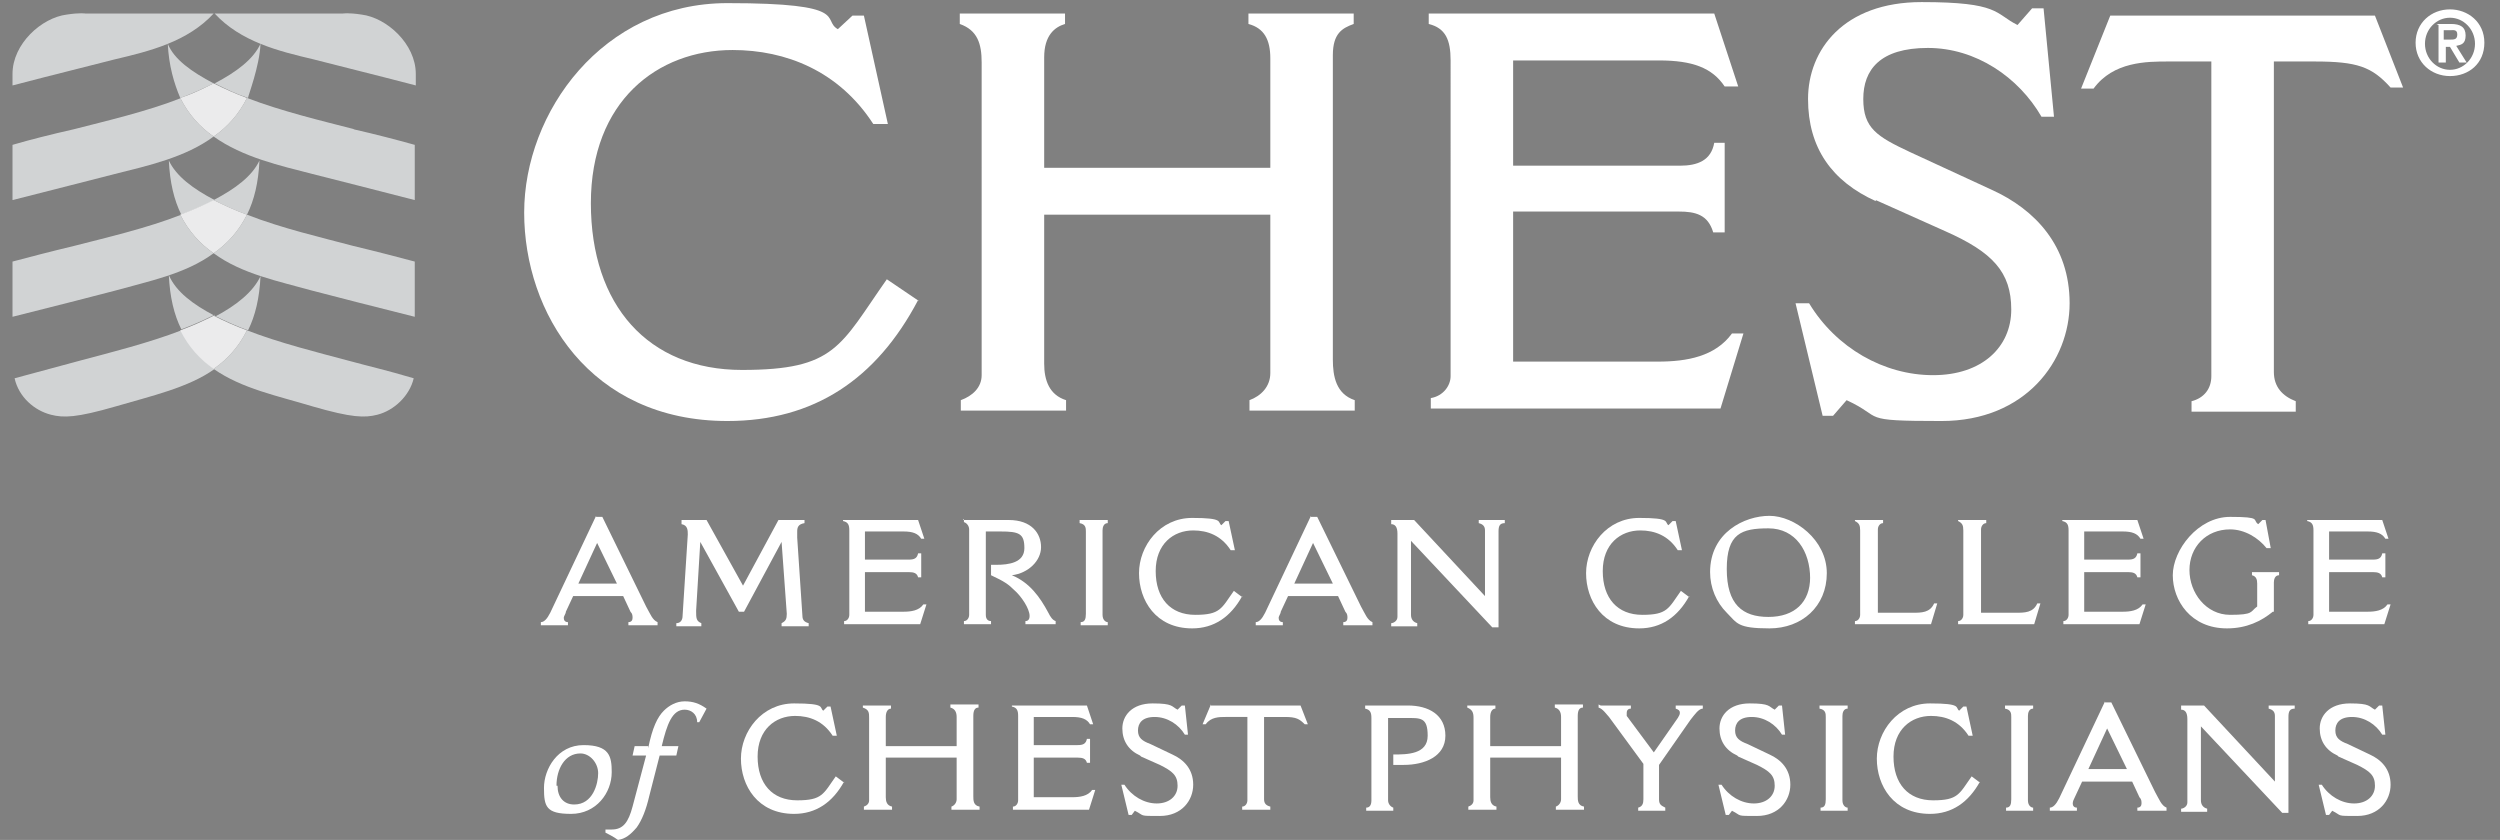 <?xml version="1.0" encoding="UTF-8"?>
<svg id="Layer_17_copy_26" xmlns="http://www.w3.org/2000/svg" version="1.1" viewBox="0 0 239.9 80.6">
  <rect x="0" y="0" width="239.9" height="80.6" fill="#808080" stroke="none"/>
  <!-- Generator: Adobe Illustrator 29.5.0, SVG Export Plug-In . SVG Version: 2.1.0 Build 137)  -->
  <defs>
    <style>
      .st0 {
        fill: #d1d3d4;
      }

      .st1 {
        fill: #231f20;
      }

      .st2 {
        fill: #ebebec;
      }

      .st3 {
        fill: #fff;
      }
    </style>
  </defs>
  <path class="st3" d="M235.1.9c1.7,0,3.3,1.2,3.3,3.2s-1.5,3.2-3.3,3.2-3.3-1.3-3.3-3.2,1.5-3.2,3.3-3.2ZM235.1,6.7c1.3,0,2.4-1.1,2.4-2.5s-1.1-2.5-2.4-2.5-2.4,1.1-2.4,2.5,1.1,2.5,2.4,2.5ZM233.8,2.3h1.4c.9,0,1.4.3,1.4,1.1s-.4.9-.9,1l1,1.6h-.7l-.9-1.5h-.4v1.5h-.7v-3.6ZM234.5,3.8h.6c.4,0,.7,0,.7-.5s-.4-.4-.7-.4h-.6v.9Z"/>
  <g>
    <path class="st3" d="M202.5,1.5h25.4l2.7,6.9h-1.2c-1.8-2-3.2-2.5-7.3-2.5h-3.9v29.8c0,1.4.8,2.3,2.1,2.8v1h-10v-1c1.2-.3,1.9-1.2,1.9-2.4V5.9h-4.1c-2.1,0-5.3,0-7.2,2.6h-1.2l2.8-7Z"/>
    <g>
      <g>
        <g>
          <path class="st1" d="M19.8,8.4s0,0,0,0c0,0,0,0,0,0Z"/>
          <path class="st1" d="M18.6,8.9s0,0,0,0c0,0,0,0,0,0Z"/>
          <path class="st1" d="M19.4,8.6s0,0,0,0c0,0,0,0,0,0Z"/>
          <path class="st1" d="M18.2,9.1s0,0,0,0c0,0,0,0,0,0Z"/>
          <path class="st0" d="M20.6,30.3h0c-2.1-1.1-3.7-2.3-4.4-3.9.1,2.1.5,3.8,1.2,5.2,1.1-.4,2.2-.9,3.2-1.4Z"/>
          <path class="st1" d="M21.7,30.9s0,0,0,0c0,0,0,0,0,0Z"/>
          <path class="st0" d="M34,12.4c-3.1-.8-6.9-1.7-10.3-3-.8,1.6-1.9,2.8-3.2,3.7,2.8,2,6.4,2.8,9.5,3.6,2.4.6,5.9,1.5,9.8,2.5v-5.3c-1.8-.5-3.7-1-5.9-1.5Z"/>
          <path class="st0" d="M30.1,5.7c2.7.7,5.6,1.4,9.8,2.5v-1.1c0-2.9-2.8-5.4-5.2-5.7-1.3-.2-1.8-.1-1.8-.1h-12.3c2.5,2.7,6.1,3.6,9.5,4.4Z"/>
          <g>
            <path class="st0" d="M23.7,20.6c3.3,1.3,7.2,2.2,10.2,3,2.5.6,4,1,5.9,1.5v5.3c-4-1-7.5-1.9-9.8-2.5-3.2-.9-6.8-1.6-9.5-3.6,1.3-.9,2.4-2.1,3.2-3.7Z"/>
            <path class="st0" d="M17.4,20.6c-.7-1.4-1.1-3.1-1.2-5.2.7,1.5,2.3,2.7,4.4,3.8-1,.5-2.1,1-3.2,1.4Z"/>
          </g>
          <g>
            <polygon class="st1" points="17.4 9.4 17.4 9.4 17.4 9.4 17.4 9.4 17.4 9.4"/>
            <path class="st0" d="M16.1,4.2c.1,2.1.6,3.8,1.2,5.2,1.1-.4,2.2-.9,3.2-1.4,0,0,0,0,0,0-2.1-1.1-3.8-2.3-4.4-3.8Z"/>
          </g>
          <g>
            <polygon class="st1" points="20.6 35.4 20.6 35.4 20.6 35.4 20.6 35.4 20.6 35.4"/>
            <path class="st0" d="M33.4,34.6c-3-.8-6.6-1.7-9.7-2.9,0,0,0,0,0,0-.8,1.6-1.9,2.8-3.2,3.7,2.7,1.9,6.2,2.6,9.5,3.6,3.8,1.1,5,1.1,6.2.8,1.6-.4,3.1-1.8,3.5-3.5-2.7-.8-4.1-1.1-6.3-1.7Z"/>
          </g>
        </g>
        <g>
          <path class="st0" d="M20.6,30.3c1,.5,2.1,1,3.2,1.4.7-1.4,1.1-3.1,1.2-5.2-.7,1.5-2.3,2.8-4.4,3.9h0Z"/>
          <path class="st0" d="M11,5.7c-2.7.7-5.6,1.4-9.8,2.5v-1.1C1.2,4.2,4,1.7,6.4,1.4c1.3-.2,1.8-.1,1.8-.1h12.3c-2.5,2.7-6.1,3.6-9.5,4.4Z"/>
          <path class="st0" d="M17.4,9.4c-3.3,1.3-7.2,2.2-10.3,3-2.2.5-4.2,1-5.9,1.5v5.3c3.9-1,7.5-1.9,9.8-2.5,3.2-.8,6.8-1.6,9.5-3.6-1.3-.9-2.4-2.1-3.2-3.7Z"/>
          <g>
            <path class="st0" d="M17.4,20.6c-3.3,1.3-7.2,2.2-10.3,3-2.5.6-4,1-5.9,1.5v5.3c4-1,7.5-1.9,9.8-2.5,3.2-.9,6.8-1.6,9.5-3.6-1.3-.9-2.4-2.1-3.2-3.7Z"/>
            <path class="st0" d="M23.7,20.6c.7-1.4,1.1-3.1,1.2-5.2-.7,1.5-2.3,2.7-4.4,3.8,1,.5,2.1,1,3.2,1.4Z"/>
          </g>
          <path class="st0" d="M20.6,35.4c-1.3-.9-2.4-2.1-3.2-3.7,0,0,0,0,0,0-3.1,1.2-6.7,2.1-9.7,2.9-2.2.6-3.7,1-6.3,1.7.4,1.8,1.9,3.1,3.5,3.5,1.2.3,2.4.3,6.2-.8,3.4-1,7-1.8,9.5-3.6Z"/>
          <g>
            <path class="st0" d="M25,4.2c-.7,1.5-2.3,2.7-4.4,3.8,0,0,0,0,0,0,1,.5,2,1,3.2,1.4,0-.2,1.1-3,1.2-5.2Z"/>
            <polygon class="st1" points="23.7 9.4 23.7 9.4 23.7 9.4 23.7 9.4"/>
          </g>
        </g>
        <path class="st1" d="M19.8,8.4s0,0,0,0c0,0,0,0,0,0Z"/>
        <path class="st1" d="M18.6,8.9s0,0,0,0c0,0,0,0,0,0Z"/>
        <path class="st1" d="M19.4,8.6s0,0,0,0c0,0,0,0,0,0Z"/>
        <path class="st1" d="M18.2,9.1s0,0,0,0c0,0,0,0,0,0Z"/>
        <g>
          <path class="st2" d="M23.7,9.4c-1.1-.4-2.2-.9-3.2-1.4-1,.5-2,1-3.2,1.4.8,1.6,1.9,2.8,3.2,3.7,1.3-.9,2.4-2.1,3.2-3.7Z"/>
          <path class="st2" d="M23.7,20.6c-1.1-.4-2.2-.9-3.2-1.4-1,.5-2.1,1-3.2,1.4.8,1.6,1.9,2.8,3.2,3.7,1.3-.9,2.4-2.1,3.2-3.7Z"/>
          <path class="st2" d="M23.7,31.7c-1.1-.4-2.2-.9-3.2-1.4-1,.5-2.1,1-3.2,1.4.8,1.6,1.9,2.8,3.2,3.7,1.3-.9,2.4-2.1,3.2-3.7Z"/>
        </g>
      </g>
      <g>
        <g>
          <path class="st3" d="M58.7,74.1c0,2-1.5,4-3.9,4s-2.6-.7-2.6-2.5,1.3-4.1,3.8-4.1,2.7,1.1,2.7,2.6ZM53.5,75.4c0,1.1.6,1.8,1.6,1.8,1.8,0,2.3-2,2.3-3s-.8-1.9-1.7-1.9c-1.5,0-2.3,1.5-2.3,3.1Z"/>
          <path class="st3" d="M62.2,71.8c.4-2,.9-3,1.5-3.6.5-.5,1.2-.9,2-.9s1.4.2,2.1.7l-.7,1.3h-.2c0-.8-.6-1.2-1.2-1.2-1.2,0-1.7,1.4-2.2,3.5h1.6l-.2.9h-1.6l-1,3.9c-.3,1.3-.7,2.3-1.2,3-.6.7-1.1,1.1-1.8,1.2-.4-.3-1-.6-1.2-.7v-.3c.3,0,.5,0,.6,0,1.1,0,1.6-.7,2-2.2l1.3-4.9h-1.3l.2-.9h1.3Z"/>
          <path class="st3" d="M81,75c-1.1,2-2.7,3.1-4.8,3.1-3.5,0-5.1-2.7-5.1-5.3s2-5.3,5.1-5.3,2.4.4,2.8.7l.4-.4h.3l.6,2.8h-.4c-.9-1.4-2.2-1.9-3.6-1.9-1.9,0-3.6,1.3-3.6,3.9s1.4,4.2,3.8,4.2,2.5-.6,3.7-2.3l.8.6Z"/>
          <path class="st3" d="M82.8,67.7h2.7v.3c-.3,0-.5.3-.5.8v2.8h6.8v-2.8c0-.5-.2-.8-.6-.9v-.3h2.7v.3c-.3,0-.5.2-.5.8v7.7c0,.4,0,.9.6,1v.3h-2.7v-.3c.3-.1.5-.4.5-.7v-4h-6.8v3.8c0,.4.1.8.6.9v.3h-2.7v-.3c.3-.1.5-.3.5-.6v-7.9c0-.5,0-.8-.6-1v-.3Z"/>
          <path class="st3" d="M97.1,67.7h7.2l.6,1.8h-.3c-.3-.5-.8-.7-1.7-.7h-3.7v2.7h4.2c.5,0,.8-.1.9-.6h.3v2.3h-.3c-.1-.4-.4-.5-.9-.5h-4.2v3.8h3.7c.7,0,1.5-.1,1.9-.7h.3l-.6,1.9h-7.3v-.3c.3,0,.5-.3.5-.6v-8.1c0-.5-.1-.8-.6-.9v-.3Z"/>
          <path class="st3" d="M109.4,72.5c-1.1-.5-1.7-1.4-1.7-2.6s.9-2.4,2.9-2.4,1.8.3,2.4.6l.4-.4h.3l.3,2.8h-.3c-.6-1-1.7-1.7-2.9-1.7s-1.6.6-1.6,1.3.4,1,1.2,1.3l2.1,1c1.1.5,2,1.4,2,2.9s-1.1,3-3.2,3-1.4,0-2.4-.5l-.3.4h-.3l-.7-2.9h.3c.7,1.1,1.9,1.8,3.1,1.8s2-.7,2-1.7-.5-1.4-1.7-2l-1.8-.8Z"/>
          <path class="st3" d="M116.1,67.7h8.7l.7,1.8h-.3c-.5-.5-.8-.7-1.9-.7h-2v7.9c0,.4.2.6.6.7v.3h-2.7v-.3c.3,0,.5-.3.5-.6v-8h-2.1c-.6,0-1.4,0-1.9.7h-.3l.8-1.9Z"/>
          <path class="st3" d="M131.6,68.9c0-.5-.1-.8-.6-.9v-.3h4.1c2,0,3.6.9,3.6,2.9s-2,2.8-4,2.8-.8,0-1,0v-1c1.3,0,3.3,0,3.3-1.8s-.7-1.7-2.1-1.7h-1.7v7.9c0,.3.2.6.5.7v.3h-2.6v-.3c.3,0,.5-.2.5-.7v-7.9Z"/>
          <path class="st3" d="M140.8,67.7h2.7v.3c-.3,0-.5.3-.5.8v2.8h6.8v-2.8c0-.5-.2-.8-.6-.9v-.3h2.7v.3c-.3,0-.5.2-.5.8v7.7c0,.4,0,.9.6,1v.3h-2.7v-.3c.3-.1.5-.4.5-.7v-4h-6.8v3.8c0,.4.1.8.6.9v.3h-2.7v-.3c.3-.1.5-.3.5-.6v-7.9c0-.5-.1-.8-.6-1v-.3Z"/>
          <path class="st3" d="M153.6,67.7h2.9v.3c-.3,0-.4.2-.4.4s0,.2,0,.3l2.6,3.5,2.3-3.3c.1-.2.2-.3.2-.5s-.1-.3-.4-.4v-.3h2.6v.3c-.4,0-.8.6-1.2,1.1l-3,4.3v3.3c0,.5.2.6.6.8v.3s-2.6,0-2.6,0v-.3c.4-.1.5-.4.5-.8v-3.4l-3.3-4.5c-.2-.2-.6-.8-1-.9v-.3Z"/>
          <path class="st3" d="M166.7,72.5c-1.1-.5-1.7-1.4-1.7-2.6s.9-2.4,2.9-2.4,1.8.3,2.4.6l.4-.4h.3l.3,2.8h-.3c-.6-1-1.7-1.7-2.9-1.7s-1.6.6-1.6,1.3.4,1,1.2,1.3l2.1,1c1.1.5,2,1.4,2,2.9s-1.1,3-3.2,3-1.4,0-2.4-.5l-.3.4h-.3l-.7-2.9h.3c.7,1.1,1.9,1.8,3.1,1.8s2-.7,2-1.7-.5-1.4-1.7-2l-1.8-.8Z"/>
          <path class="st3" d="M174.6,67.7h2.7v.3c-.4,0-.5.4-.5.7v8.1c0,.5.3.7.5.7v.3h-2.6v-.3c.4,0,.5-.3.5-.8v-7.9c0-.3,0-.7-.6-.8v-.3Z"/>
          <path class="st3" d="M190,75c-1.1,2-2.7,3.1-4.8,3.1-3.5,0-5.1-2.7-5.1-5.3s2-5.3,5.1-5.3,2.4.4,2.8.7l.4-.4h.3l.6,2.8h-.4c-.9-1.4-2.2-1.9-3.6-1.9-1.9,0-3.6,1.3-3.6,3.9s1.4,4.2,3.8,4.2,2.5-.6,3.7-2.3l.8.6Z"/>
          <path class="st3" d="M192.4,67.7h2.7v.3c-.4,0-.5.4-.5.7v8.1c0,.5.3.7.5.7v.3h-2.6v-.3c.4,0,.5-.3.5-.8v-7.9c0-.3,0-.7-.6-.8v-.3Z"/>
          <path class="st3" d="M202,67.4h.6l4.2,8.6c.4.7.6,1.3,1.1,1.5v.3h-2.8v-.3c.3,0,.4-.2.4-.4s0-.4-.2-.6l-.7-1.5h-4.8l-.7,1.5c-.1.2-.2.4-.2.6s.1.4.4.4v.3h-2.6v-.3c.3,0,.6-.3.9-.9l4.4-9.3ZM202.2,69.9l-1.8,3.9h3.7l-1.9-3.9Z"/>
          <path class="st3" d="M209.3,67.7h2.2l6.8,7.3v-6.3c0-.4-.2-.6-.6-.7v-.3h2.5v.3c-.5,0-.6.3-.6.8v9.2h-.6l-7.8-8.3v7.1c0,.4.2.7.6.8v.3h-2.5v-.3c.2,0,.6-.2.6-.6v-8c0-.6-.2-.9-.6-.9v-.3Z"/>
          <path class="st3" d="M224.3,72.5c-1.1-.5-1.7-1.4-1.7-2.6s.9-2.4,2.9-2.4,1.8.3,2.4.6l.4-.4h.3l.3,2.8h-.3c-.6-1-1.7-1.7-2.9-1.7s-1.6.6-1.6,1.3.4,1,1.2,1.3l2.1,1c1.1.5,2,1.4,2,2.9s-1.1,3-3.2,3-1.4,0-2.4-.5l-.3.4h-.3l-.7-2.9h.3c.7,1.1,1.9,1.8,3.1,1.8s2-.7,2-1.7-.5-1.4-1.7-2l-1.8-.8Z"/>
        </g>
        <g>
          <path class="st3" d="M57.2,49.6h.6l4.2,8.6c.4.7.6,1.3,1.1,1.5v.3h-2.8v-.3c.3,0,.4-.2.4-.4s0-.4-.2-.6l-.7-1.5h-4.8l-.7,1.5c0,.2-.2.4-.2.6s.1.4.4.4v.3h-2.6v-.3c.3,0,.6-.3.9-.9l4.4-9.3ZM57.3,52.1l-1.8,3.9h3.7l-1.9-3.9Z"/>
          <path class="st3" d="M65.4,49.9h2.4l3.5,6.3,3.4-6.3h2.5v.3c-.6.1-.7.4-.7.8s0,.4,0,.6l.5,7.5c0,.4.2.6.6.7v.3s-2.6,0-2.6,0v-.3c.4-.2.5-.4.5-.9l-.5-6.9-3.6,6.7h-.5l-3.7-6.7-.4,6.6c0,.7,0,1,.5,1.2v.3s-2.4,0-2.4,0v-.3c.4,0,.6-.3.6-.7l.5-7.8c0-.4,0-.9-.6-1v-.3Z"/>
          <path class="st3" d="M80.9,49.9h7.2l.6,1.8h-.3c-.3-.5-.8-.7-1.7-.7h-3.7v2.7h4.2c.5,0,.8-.1.9-.6h.3v2.3h-.3c-.1-.4-.4-.5-.9-.5h-4.2v3.8h3.7c.7,0,1.5-.1,1.9-.7h.3l-.6,1.9h-7.3v-.3c.3,0,.5-.3.5-.6v-8.1c0-.5-.1-.8-.6-.9v-.3Z"/>
          <path class="st3" d="M92.4,49.9h4.4c2.2,0,3.1,1.3,3.1,2.6s-1.2,2.5-2.8,2.7c1.7.7,2.7,2.1,3.5,3.6.2.4.4.7.7.8v.3h-2.9v-.3c.4,0,.4-.4.4-.5,0-.7-.8-1.9-1.5-2.5-.5-.5-.9-.8-2.2-1.4v-1h.5c1.2,0,2.7-.2,2.7-1.6s-.5-1.6-2.3-1.6h-1.4v8c0,.1,0,.6.5.6v.3h-2.6v-.3c.3,0,.5-.3.5-.6v-8.2c0-.3-.2-.6-.5-.7v-.3Z"/>
          <path class="st3" d="M103.6,49.9h2.7v.3c-.4,0-.5.4-.5.7v8.1c0,.5.3.7.5.7v.3h-2.6v-.3c.4,0,.5-.3.5-.8v-7.9c0-.3,0-.7-.6-.8v-.3Z"/>
          <path class="st3" d="M119.2,57.2c-1.1,2-2.7,3.1-4.8,3.1-3.5,0-5.1-2.7-5.1-5.3s2-5.3,5.1-5.3,2.4.4,2.8.7l.4-.4h.3l.6,2.8h-.4c-.9-1.4-2.2-1.9-3.6-1.9-1.9,0-3.6,1.3-3.6,3.9s1.4,4.2,3.8,4.2,2.5-.6,3.7-2.3l.8.6Z"/>
          <path class="st3" d="M125.8,49.6h.6l4.2,8.6c.4.7.6,1.3,1.1,1.5v.3h-2.8v-.3c.3,0,.4-.2.4-.4s0-.4-.2-.6l-.7-1.5h-4.8l-.7,1.5c0,.2-.2.4-.2.6s.1.4.4.4v.3h-2.6v-.3c.3,0,.6-.3.9-.9l4.4-9.3ZM126,52.1l-1.8,3.9h3.7l-1.9-3.9Z"/>
          <path class="st3" d="M133.5,49.9h2.2l6.8,7.3v-6.3c0-.4-.2-.6-.6-.7v-.3h2.5v.3c-.5,0-.6.3-.6.8v9.2h-.6l-7.8-8.3v7.1c0,.4.2.7.6.8v.3h-2.5v-.3c.2,0,.6-.2.6-.6v-8c0-.6-.2-.9-.6-.9v-.3Z"/>
          <path class="st3" d="M162.1,57.2c-1.1,2-2.7,3.1-4.8,3.1-3.5,0-5.1-2.7-5.1-5.3s2-5.3,5.1-5.3,2.4.4,2.8.7l.4-.4h.3l.6,2.8h-.4c-.9-1.4-2.2-1.9-3.6-1.9-1.9,0-3.6,1.3-3.6,3.9s1.4,4.2,3.8,4.2,2.5-.6,3.7-2.3l.8.6Z"/>
          <path class="st3" d="M165.7,58.8c-1-1-1.6-2.4-1.6-3.9,0-3.8,3.3-5.4,5.7-5.4s5.5,2.3,5.5,5.5-2.4,5.3-5.5,5.3-3.1-.5-4.1-1.5ZM173.7,55.5c0-2.6-1.4-4.8-4-4.8s-4,.5-4,3.9,1.5,4.6,4,4.6,4-1.4,4-3.8Z"/>
          <path class="st3" d="M178,49.9h2.7v.3c-.3,0-.5.3-.5.6v8h3.3c.9,0,1.7,0,2.1-.9h.3l-.6,2h-7.3v-.3c.3,0,.5-.3.5-.6v-8.1c0-.5-.1-.7-.5-.9v-.3Z"/>
          <path class="st3" d="M187.9,49.9h2.7v.3c-.3,0-.5.3-.5.6v8h3.3c.9,0,1.7,0,2.1-.9h.3l-.6,2h-7.3v-.3c.3,0,.5-.3.5-.6v-8.1c0-.5-.1-.7-.5-.9v-.3Z"/>
          <path class="st3" d="M197.9,49.9h7.2l.6,1.8h-.3c-.3-.5-.8-.7-1.7-.7h-3.7v2.7h4.2c.5,0,.8-.1.9-.6h.3v2.3h-.3c-.1-.4-.4-.5-.9-.5h-4.2v3.8h3.7c.7,0,1.5-.1,1.9-.7h.3l-.6,1.9h-7.3v-.3c.3,0,.5-.3.5-.6v-8.1c0-.5-.1-.8-.6-.9v-.3Z"/>
          <path class="st3" d="M218.1,58.7c-1.1.9-2.5,1.6-4.4,1.6-3.5,0-5.2-2.7-5.2-5.1s2.4-5.6,5.5-5.6,2.1.3,2.7.7l.4-.4h.3l.5,2.7h-.4c-.8-1-2.1-1.8-3.5-1.8-2.3,0-3.9,1.7-3.9,3.9s1.6,4.3,3.9,4.3,1.9-.3,2.6-.8v-2.2c0-.4-.1-.7-.5-.8v-.3h2.6v.3c-.4,0-.5.4-.5.7v2.8Z"/>
          <path class="st3" d="M221.4,49.9h7.2l.6,1.8h-.3c-.3-.5-.8-.7-1.7-.7h-3.7v2.7h4.2c.5,0,.8-.1.9-.6h.3v2.3h-.3c-.1-.4-.4-.5-.9-.5h-4.2v3.8h3.7c.7,0,1.5-.1,1.9-.7h.3l-.6,1.9h-7.3v-.3c.3,0,.5-.3.5-.6v-8.1c0-.5-.1-.8-.6-.9v-.3Z"/>
        </g>
        <g>
          <path class="st3" d="M88.1,28.8c-4,7.6-10,11.6-18.3,11.6-13.2,0-19.5-10.4-19.5-20S57.8.3,69.8.3s9,1.6,10.6,2.5l1.4-1.3h1.1l2.3,10.4h-1.4c-3.3-5.1-8.4-7.1-13.5-7.1-7.2,0-13.6,4.9-13.6,14.7s5.5,16,14.5,16,9.4-2.3,13.9-8.7l3.1,2.1Z"/>
          <path class="st3" d="M92.1,1.3h10.1v1c-1,.3-2,1.1-2,3.2v10.6h21.7V5.6c0-1.8-.6-2.9-2.1-3.3v-1h10.1v1c-1.1.4-2,.9-2,3v29.2c0,1.6.3,3.3,2.1,3.9v1h-10.1v-1c1.1-.4,2-1.3,2-2.6v-15.2h-21.7v14.3c0,1.6.5,3,2.1,3.5v1h-10.1v-1c1.1-.4,2-1.2,2-2.4V6c0-1.8-.4-3.1-2.1-3.7v-1Z"/>
          <path class="st3" d="M137.2,1.3h27.3l2.3,7h-1.3c-1.2-1.8-3.1-2.5-6.3-2.5h-14v10.1h16c1.7,0,3-.5,3.3-2.2h1v8.6h-1.1c-.5-1.7-1.7-2-3.3-2h-15.9v14.4h13.9c2.8,0,5.5-.5,7.1-2.7h1.1l-2.2,7.2h-27.8v-1c1.2-.2,1.9-1.2,1.9-2.1V5.8c0-2-.5-3.1-2.1-3.5v-1Z"/>
          <path class="st3" d="M180,19.3c-4.2-1.9-6.5-5.1-6.5-9.8S176.9.2,184.4.2s7,1.1,9.2,2.2l1.4-1.6h1.1l1,10.4h-1.2c-2.2-3.8-6.3-6.6-10.9-6.6s-6.2,2.1-6.2,4.9,1.3,3.6,4.5,5.1l7.8,3.6c4.2,1.9,7.5,5.4,7.5,10.9s-4.2,11.3-12.3,11.3-5.4-.3-9.1-2l-1.3,1.5h-1l-2.6-10.8h1.3c2.6,4.3,7.2,6.9,11.9,6.9s7.5-2.7,7.5-6.3-1.8-5.5-6.3-7.5l-6.7-3Z"/>
        </g>
      </g>
    </g>
  </g>
</svg>